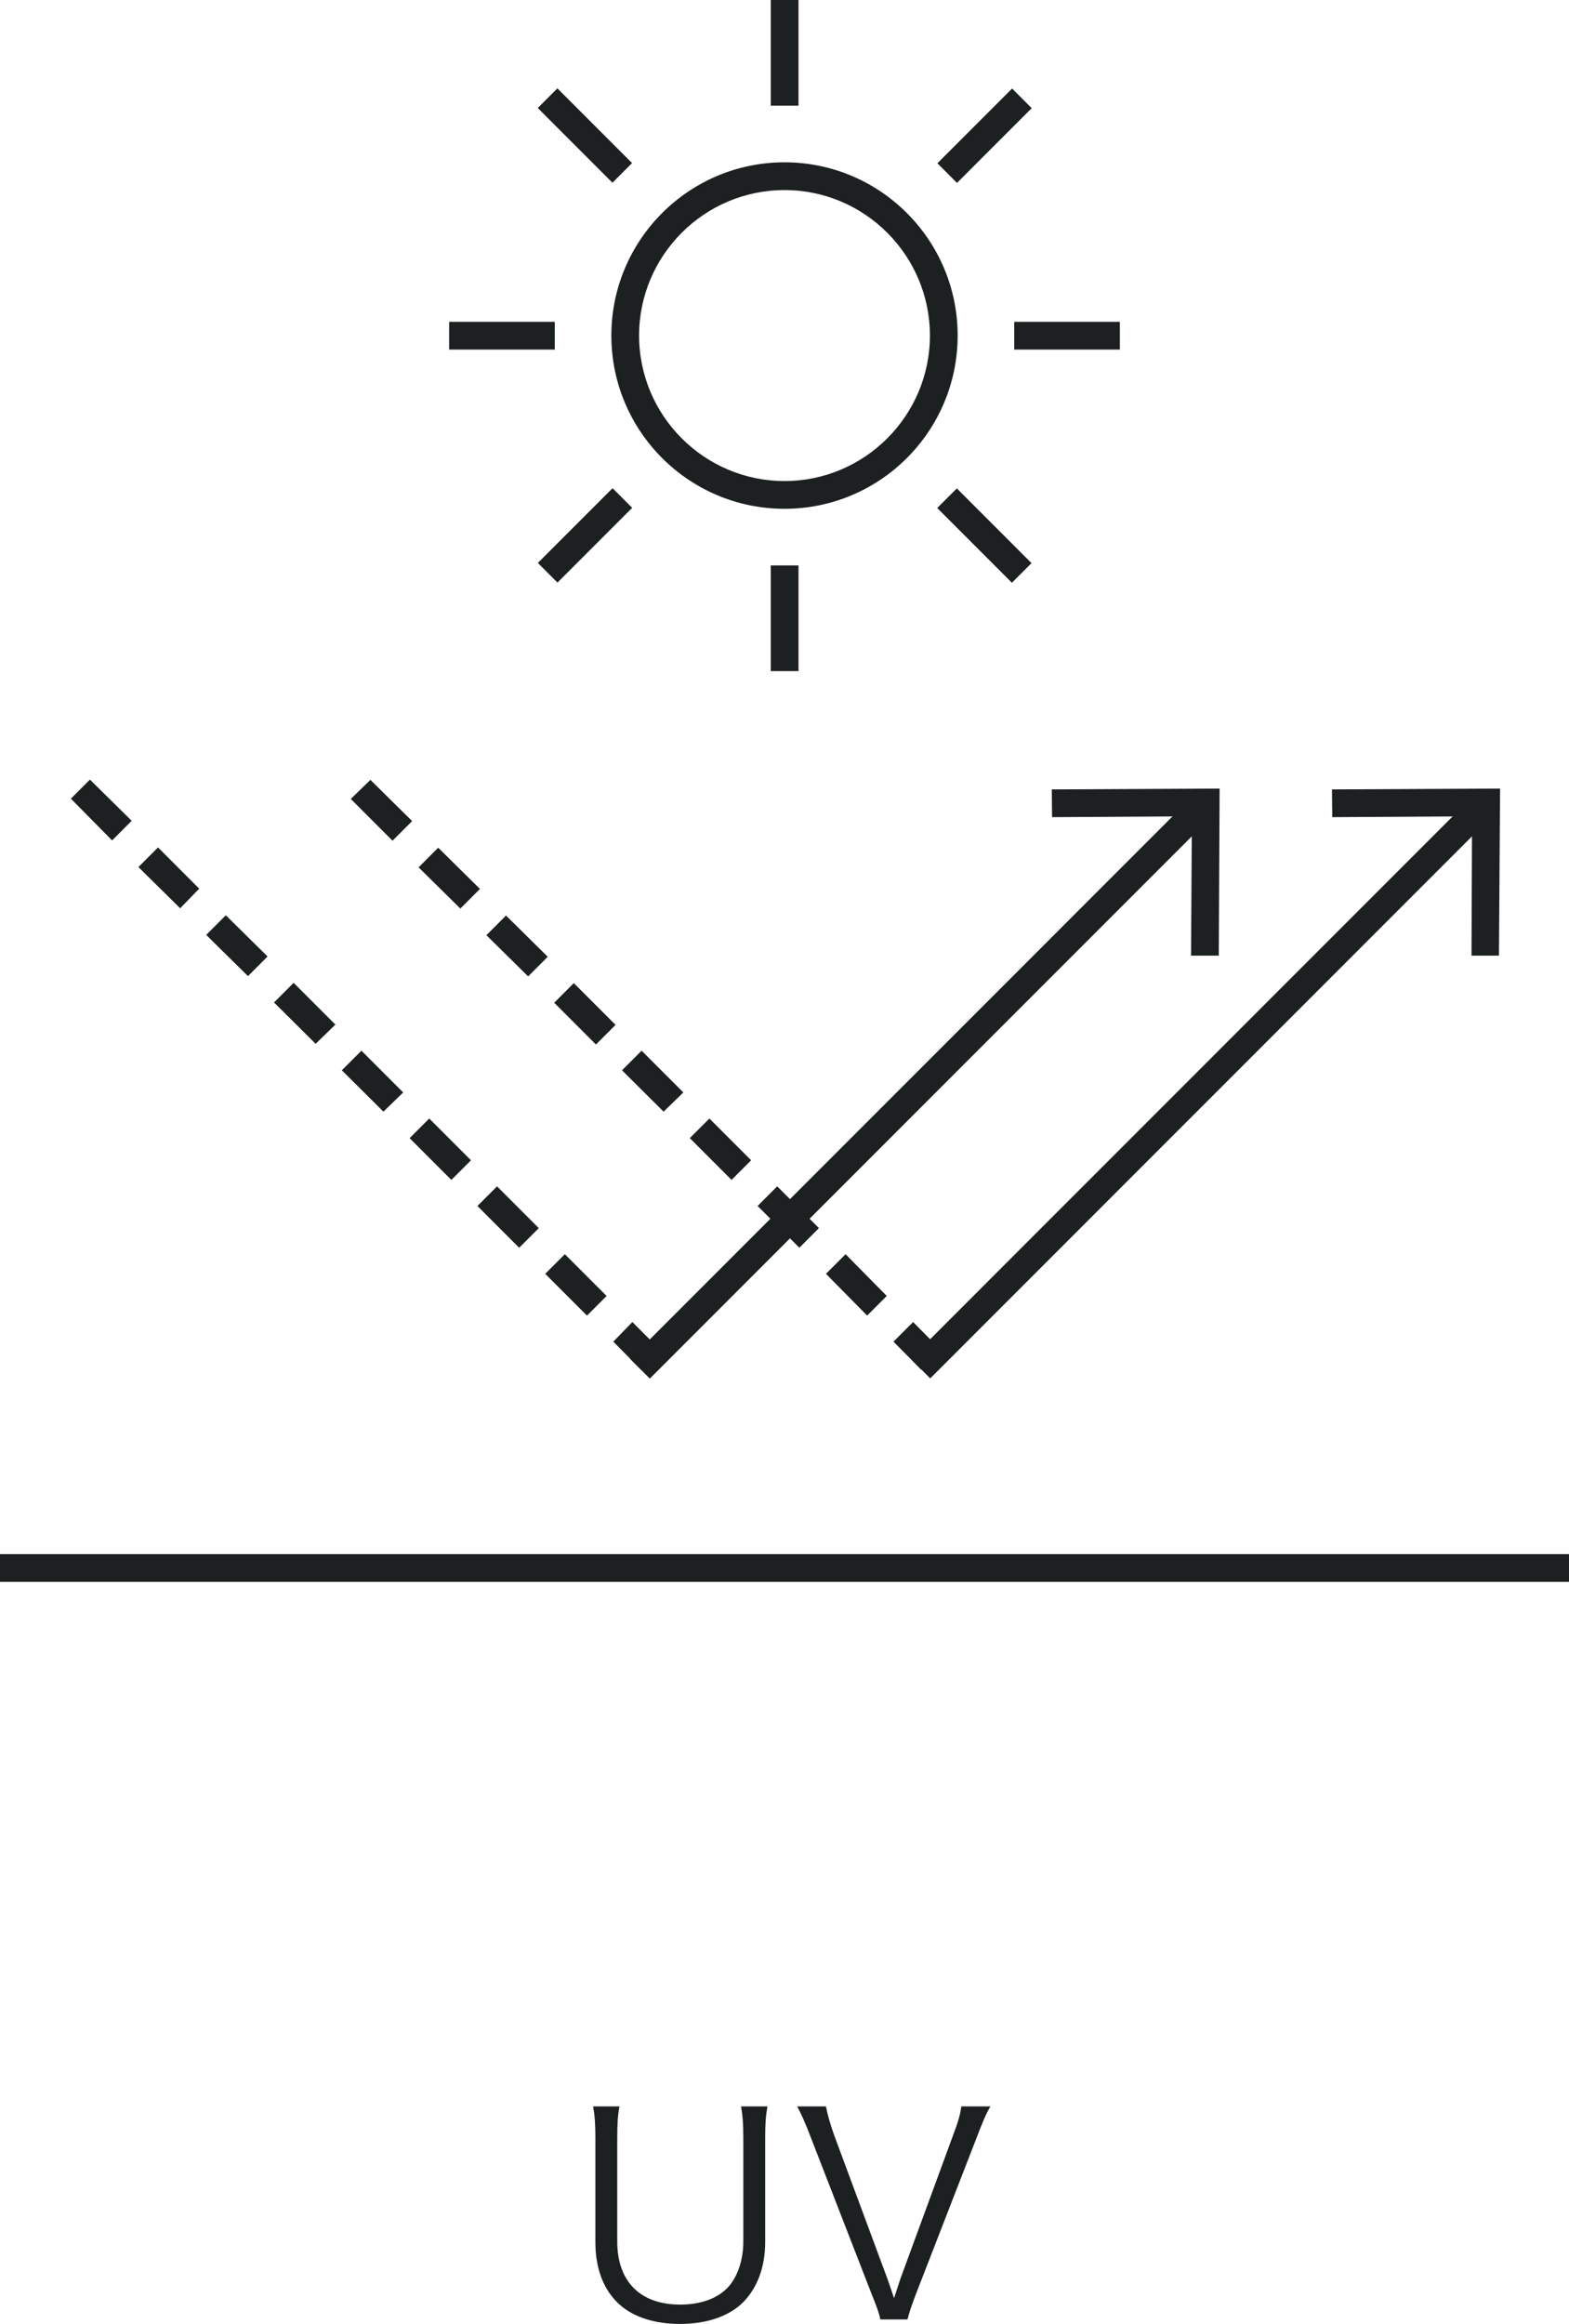 <?xml version="1.0" encoding="UTF-8"?><svg id="b" xmlns="http://www.w3.org/2000/svg" viewBox="0 0 56 82.9"><g id="c"><path d="m27.39,75.14c-.06.35-.08.63-.08,1.13v3.71c0,.88-.27,1.61-.77,2.13-.5.51-1.3.79-2.27.79s-1.78-.28-2.28-.81c-.49-.51-.74-1.23-.74-2.11v-3.69c0-.51-.02-.8-.08-1.15h.94c-.06.32-.08.62-.08,1.15v3.66c0,1.44.82,2.26,2.25,2.26.77,0,1.38-.24,1.75-.67.32-.39.5-.95.5-1.59v-3.66c0-.5-.02-.8-.08-1.15h.94Z" style="fill:#1d2021; stroke-width:0px;"/><path d="m31.67,81.28c.04.11.14.4.24.7.1-.31.16-.49.23-.7l1.88-5.12c.18-.47.26-.76.29-1.02h1.04c-.16.27-.26.51-.51,1.16l-2.14,5.51c-.17.44-.26.72-.31.93h-.97c-.04-.21-.11-.41-.32-.93l-2.14-5.51c-.22-.58-.39-.95-.51-1.16h1.03c.06.32.16.65.29,1.02l1.9,5.12Z" style="fill:#1d2021; stroke-width:0px;"/><rect x="20.38" y="2.96" width=".99" height="3.77" transform="translate(2.69 16.17) rotate(-45)" style="fill:#1d2021; stroke-width:0px;"/><rect x="34.64" y="17.22" width=".99" height="3.77" transform="translate(-3.22 30.44) rotate(-45)" style="fill:#1d2021; stroke-width:0px;"/><rect x="33.25" y="4.35" width="3.77" height=".99" transform="translate(6.87 26.26) rotate(-45)" style="fill:#1d2021; stroke-width:0px;"/><rect x="18.99" y="18.61" width="3.77" height=".99" transform="translate(-7.39 20.35) rotate(-45)" style="fill:#1d2021; stroke-width:0px;"/><rect x="16.03" y="11.48" width="3.77" height=".99" style="fill:#1d2021; stroke-width:0px;"/><rect x="36.2" y="11.48" width="3.77" height=".99" style="fill:#1d2021; stroke-width:0px;"/><path d="m28,18.15c-3.41,0-6.18-2.77-6.18-6.18s2.77-6.18,6.18-6.18,6.18,2.77,6.18,6.18-2.77,6.18-6.18,6.18Zm0-11.37c-2.86,0-5.19,2.33-5.19,5.19s2.33,5.19,5.19,5.19,5.19-2.33,5.19-5.19-2.33-5.19-5.19-5.19Z" style="fill:#1d2021; stroke-width:0px;"/><rect x="27.51" y="0" width=".99" height="3.77" style="fill:#1d2021; stroke-width:0px;"/><rect x="27.51" y="20.17" width=".99" height="3.77" style="fill:#1d2021; stroke-width:0px;"/><path d="m32.88,48.86l-.99-1,.7-.7.99,1-.7.7Zm-1.93-1.93l-1.47-1.49.7-.7,1.47,1.49-.7.7Zm-2.42-2.42l-1.49-1.49.7-.7,1.49,1.49-.7.7Zm-2.42-2.42l-1.49-1.49.7-.7,1.49,1.49-.7.7Zm-2.42-2.43l-1.49-1.48.7-.7,1.49,1.49-.7.68Zm-2.42-2.4l-1.49-1.49.7-.7,1.49,1.49-.7.7Zm-2.42-2.43l-1.49-1.47.7-.7,1.49,1.47-.7.7Zm-2.42-2.42l-1.49-1.47.7-.7,1.49,1.47-.7.7Zm-2.42-2.42l-1.49-1.49.7-.68,1.49,1.47-.7.7Z" style="fill:#1d2021; stroke-width:0px;"/><polygon points="53.5 34.09 52.52 34.09 52.54 29.12 47.55 29.15 47.54 28.16 53.54 28.13 53.5 34.09" style="fill:#1d2021; stroke-width:0px;"/><rect x="28.66" y="38.22" width="28.6" height=".99" transform="translate(-14.79 41.71) rotate(-45)" style="fill:#1d2021; stroke-width:0px;"/><path d="m22.88,48.86l-.99-1,.68-.7,1,1-.7.7Zm-1.93-1.93l-1.49-1.49.7-.7,1.49,1.49-.7.7Zm-2.42-2.42l-1.49-1.49.7-.7,1.49,1.49-.7.7Zm-2.42-2.42l-1.49-1.49.7-.7,1.49,1.49-.7.7Zm-2.42-2.43l-1.49-1.48.7-.7,1.49,1.49-.7.68Zm-2.42-2.42l-1.49-1.48.7-.7,1.49,1.49-.7.68Zm-2.42-2.42l-1.49-1.47.7-.7,1.49,1.47-.7.7Zm-2.42-2.42l-1.49-1.47.7-.7,1.47,1.47-.68.7Zm-2.43-2.42l-1.47-1.49.68-.68,1.49,1.47-.7.7Z" style="fill:#1d2021; stroke-width:0px;"/><polygon points="43.5 34.09 42.51 34.09 42.54 29.12 37.55 29.15 37.54 28.16 43.53 28.13 43.5 34.09" style="fill:#1d2021; stroke-width:0px;"/><rect x="18.65" y="38.22" width="28.6" height=".99" transform="translate(-17.72 34.64) rotate(-45)" style="fill:#1d2021; stroke-width:0px;"/><rect y="55.44" width="56" height=".99" style="fill:#1d2021; stroke-width:0px;"/></g></svg>